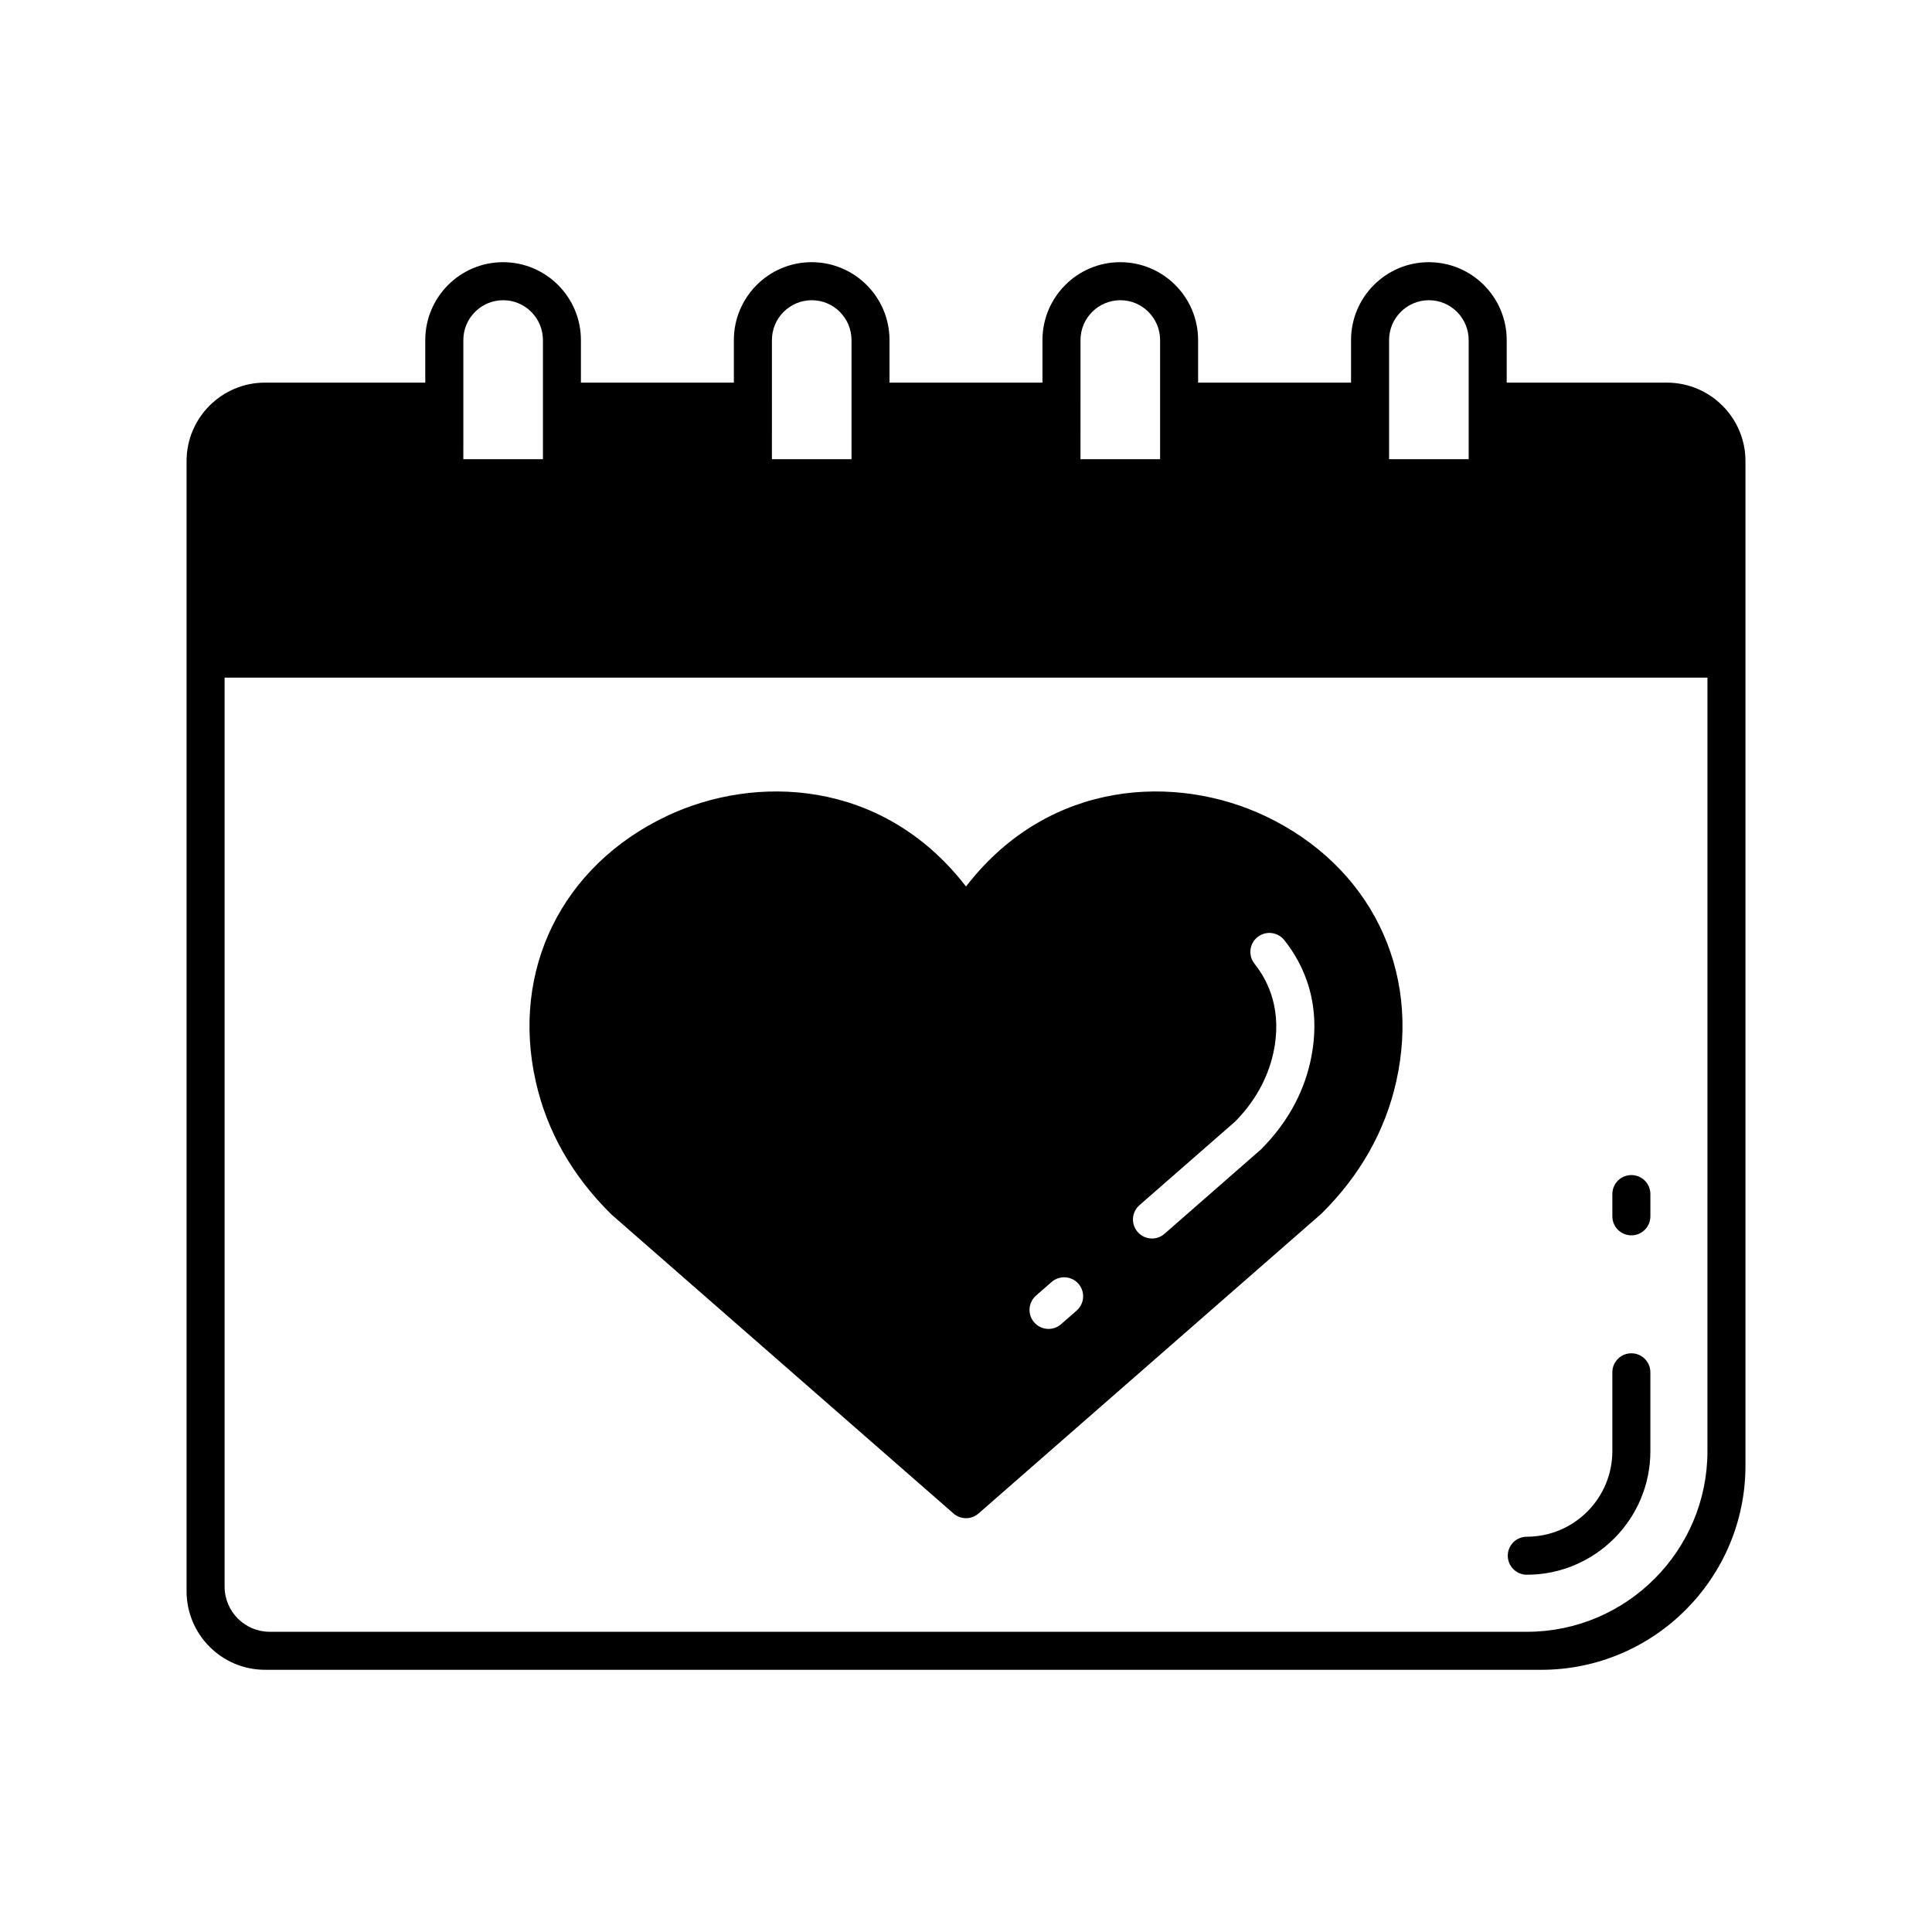 <?xml version="1.0" encoding="UTF-8"?>
<!-- The Best Svg Icon site in the world: iconSvg.co, Visit us! https://iconsvg.co -->
<svg fill="#000000" width="800px" height="800px" version="1.1" viewBox="144 144 512 512" xmlns="http://www.w3.org/2000/svg">
 <g>
  <path d="m585.73 245.4h-42.438v-11.27c0-11.387-9.242-20.648-20.648-20.648-11.359 0-20.602 9.262-20.602 20.648v11.27h-40.531v-11.27c0-11.387-9.242-20.648-20.648-20.648-11.359 0-20.602 9.262-20.602 20.648v11.27h-40.531v-11.27c0-11.387-9.242-20.648-20.648-20.648-11.359 0-20.602 9.262-20.602 20.648v11.27h-40.531v-11.27c0-11.387-9.242-20.648-20.648-20.648-11.359 0-20.602 9.262-20.602 20.648v11.27h-42.484c-11.449 0-20.773 9.328-20.773 20.789v299.49c0 11.488 9.324 20.832 20.785 20.832l1.254 0.004h336.98c29.836 0 54.105-24.273 54.105-54.105v-266.22c0-11.461-9.344-20.789-20.832-20.789zm-73.609 5.039v-16.309c0-5.828 4.723-10.57 10.57-10.57 5.805 0 10.523 4.742 10.523 10.57v31.555h-21.094zm-81.777 0v-16.309c0-5.828 4.723-10.57 10.57-10.57 5.805 0 10.523 4.742 10.523 10.57v31.555h-21.094zm-81.777 0v-16.309c0-5.828 4.723-10.57 10.57-10.57 5.805 0 10.523 4.742 10.523 10.57v31.555h-21.094zm-81.777 0v-16.309c0-5.828 4.723-10.57 10.57-10.57 5.805 0 10.523 4.742 10.523 10.57v31.555h-21.094zm329.7 278.14c0 26.391-21.473 47.863-47.863 47.863h-333.14c-6.598 0-11.965-5.367-11.965-11.965v-240.89h392.97z"/>
  <path d="m548.62 561.32c18.055 0 32.746-14.691 32.746-32.746v-20.898c0-2.781-2.254-5.039-5.039-5.039-2.781 0-5.039 2.254-5.039 5.039v20.898c0 12.5-10.168 22.672-22.672 22.672-2.781 0-5.039 2.254-5.039 5.039 0.008 2.777 2.262 5.035 5.043 5.035z"/>
  <path d="m576.33 471.38c2.781 0 5.039-2.254 5.039-5.039v-5.898c0-2.781-2.254-5.039-5.039-5.039-2.781 0-5.039 2.254-5.039 5.039v5.898c0 2.781 2.258 5.039 5.039 5.039z"/>
  <path d="m306.06 465.87 90.625 79.219c0.949 0.828 2.133 1.246 3.316 1.246s2.367-0.414 3.316-1.246l90.844-79.426c10.215-10.078 16.895-21.871 19.855-35.051 6.648-29.578-6.973-57.191-34.703-70.344-23.473-11.133-56.984-9.82-78.961 18.215l-0.352 0.445-0.352-0.449c-21.977-28.035-55.492-29.34-78.961-18.215-27.73 13.152-41.352 40.766-34.707 70.34 2.965 13.188 9.641 24.98 20.078 35.266zm139.91-2.488 25.379-22.184c5.078-5.148 8.547-11.266 10.043-17.922 2.566-11.422-1.266-19.277-4.926-23.855-1.738-2.176-1.387-5.344 0.785-7.082 2.168-1.738 5.344-1.387 7.082 0.785 5.043 6.305 10.336 17.035 6.891 32.363-1.918 8.531-6.281 16.285-12.973 23.047l-25.645 22.434c-0.953 0.832-2.137 1.246-3.312 1.246-1.406 0-2.801-0.582-3.797-1.723-1.836-2.094-1.621-5.277 0.473-7.109zm-27.414 23.965 4.133-3.613c2.098-1.824 5.285-1.609 7.109 0.477 1.832 2.094 1.617 5.277-0.477 7.109l-4.133 3.613c-0.953 0.832-2.137 1.246-3.312 1.246-1.406 0-2.801-0.582-3.797-1.723-1.832-2.094-1.617-5.277 0.477-7.109z"/>
 </g>
</svg>
